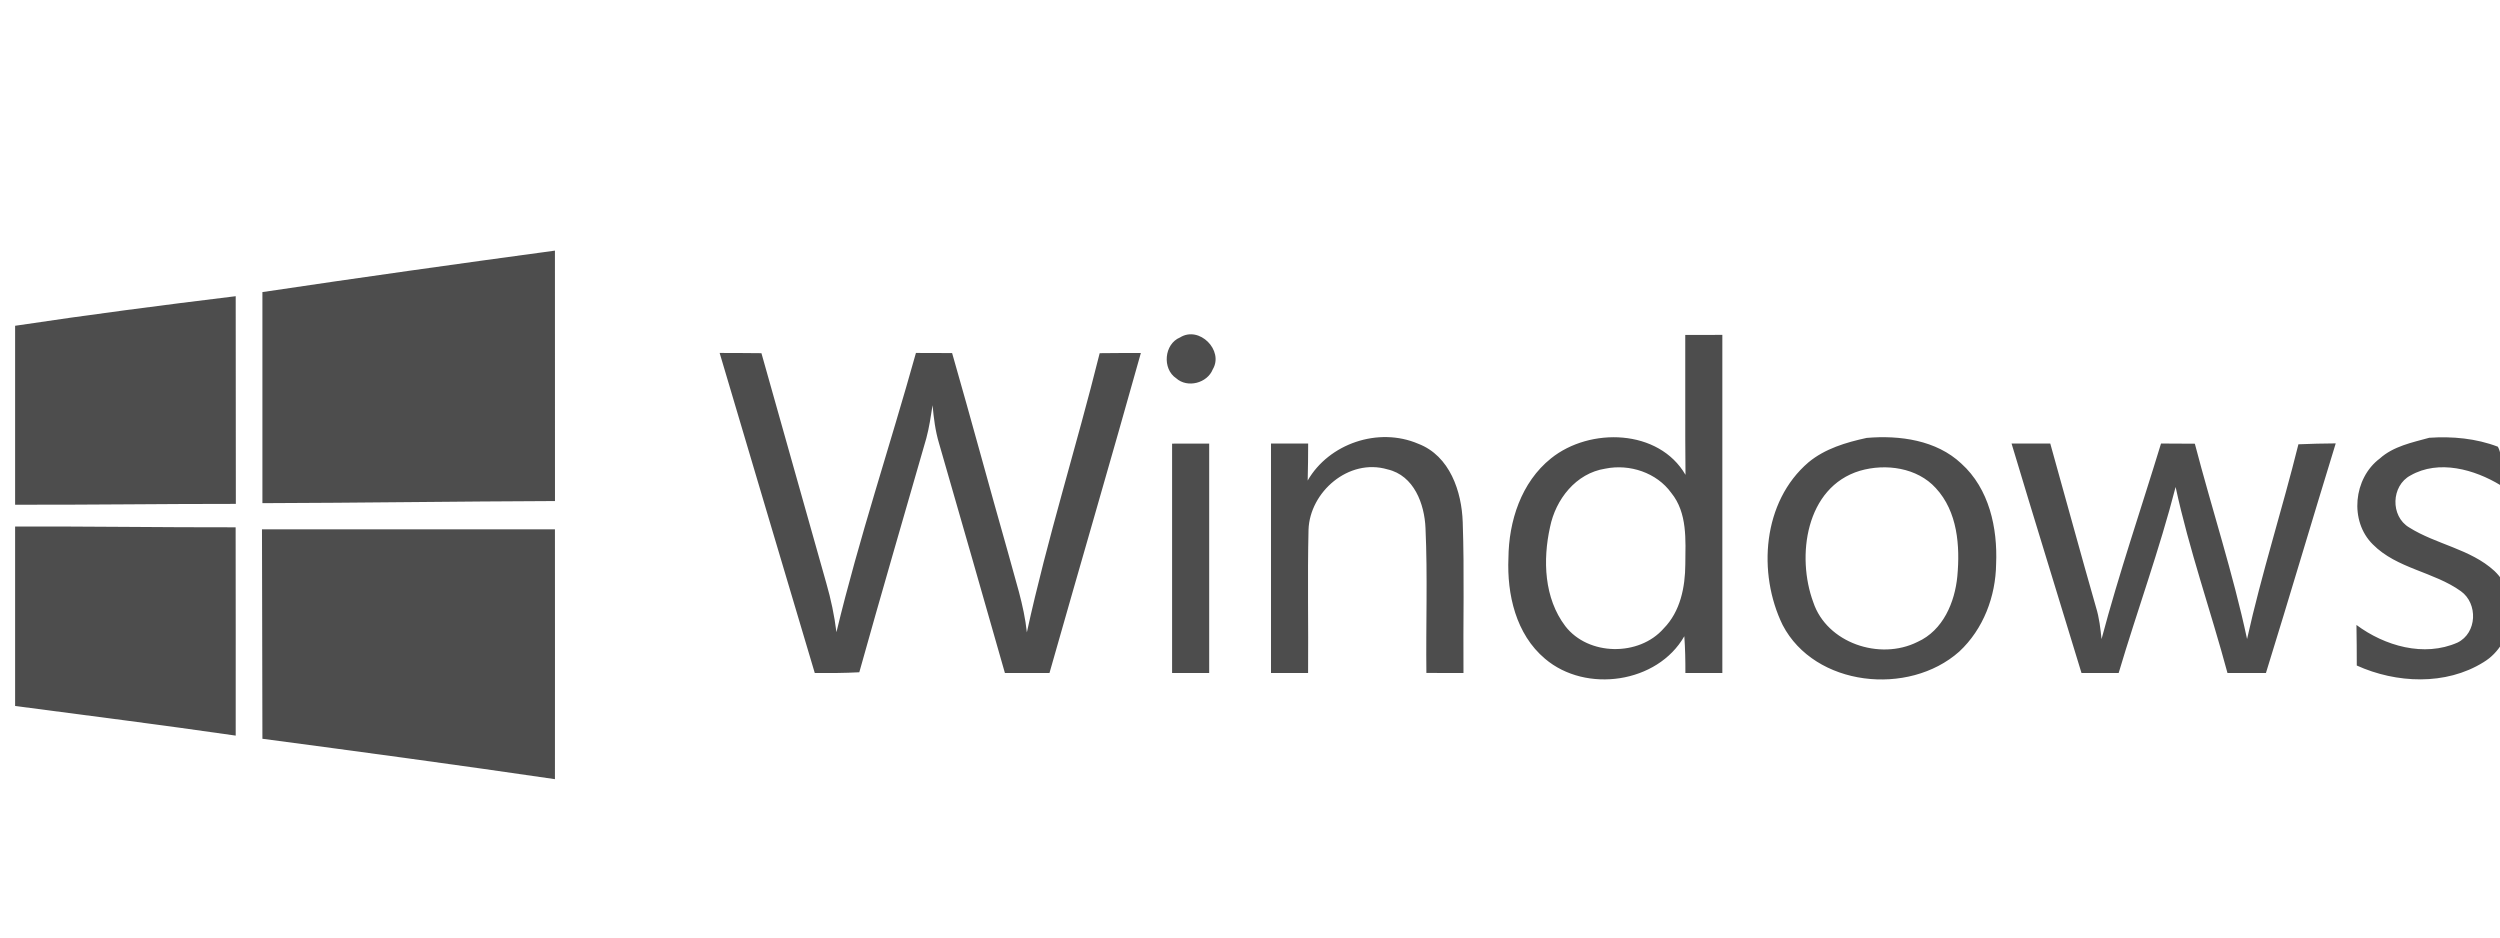 <svg xmlns:inkscape="http://www.inkscape.org/namespaces/inkscape" xmlns:sodipodi="http://sodipodi.sourceforge.net/DTD/sodipodi-0.dtd" xmlns="http://www.w3.org/2000/svg" xmlns:svg="http://www.w3.org/2000/svg" data-test-id="available-on-device-ribbon-available-on-device-ribbon-supported-devices-icons-dark-windows-Windows" width="96px" height="36px" viewBox="0 -8 110 36" id="svg9697" sodipodi:docname="logo windows.svg" inkscape:version="1.2.1 (9c6d41e410, 2022-07-14)"><title id="title9681">Windows icon</title><desc id="desc9683">windows icon</desc><defs id="defs9685"></defs><g stroke="none" stroke-width="1" fill="none" fill-rule="evenodd" id="g9695" style="fill:#4d4d4d"><g transform="translate(-238, -86)" fill="#f5f5f6" id="g9693" style="fill:#4d4d4d"><g transform="translate(225, 67)" id="g9691" style="fill:#4d4d4d"><g transform="translate(12, 17)" id="g9689" style="fill:#4d4d4d"><path d="M1.665,14.542 C4.9,14.532 8.134,14.582 11.368,14.577 C11.368,17.632 11.377,20.687 11.371,23.742 C8.14,23.274 4.902,22.865 1.665,22.438 L1.665,14.542 Z M12.527,14.665 L25.417,14.665 C25.422,18.328 25.417,21.991 25.417,25.658 C21.132,25.031 16.839,24.449 12.546,23.881 C12.541,20.809 12.533,17.738 12.527,14.665 Z M12.546,4.227 C16.831,3.587 21.124,2.984 25.417,2.402 C25.419,6.076 25.417,9.747 25.419,13.421 C21.129,13.437 16.839,13.501 12.546,13.514 C12.544,10.417 12.544,7.322 12.546,4.227 Z M1.665,5.709 C4.891,5.223 8.131,4.803 11.371,4.408 C11.374,7.455 11.374,10.499 11.377,13.546 C8.14,13.544 4.902,13.591 1.665,13.583 L1.665,5.709 Z M52.923,6.222 C53.771,5.693 54.857,6.796 54.362,7.625 C54.122,8.233 53.246,8.464 52.751,8.018 C52.131,7.606 52.218,6.512 52.923,6.222 Z M75.151,6.113 C75.695,6.11 76.239,6.11 76.783,6.11 L76.783,20.987 L75.157,20.987 C75.159,20.448 75.149,19.908 75.11,19.369 C73.933,21.436 70.782,21.893 68.981,20.36 C67.695,19.279 67.303,17.52 67.371,15.929 C67.385,14.314 67.929,12.598 69.245,11.543 C70.956,10.167 73.99,10.246 75.162,12.268 C75.14,10.215 75.159,8.164 75.151,6.113 Z M71.636,11.995 C70.33,12.197 69.446,13.36 69.202,14.564 C68.88,16.014 68.938,17.693 69.874,18.926 C70.886,20.238 73.119,20.267 74.202,19.027 C74.939,18.278 75.148,17.204 75.154,16.2 C75.162,15.14 75.255,13.945 74.534,13.06 C73.897,12.175 72.708,11.777 71.636,11.995 Z M32.664,6.905 C33.276,6.907 33.888,6.907 34.503,6.915 C35.458,10.284 36.399,13.658 37.356,17.029 C37.56,17.735 37.713,18.458 37.803,19.191 C38.798,15.055 40.158,11.006 41.301,6.905 C41.831,6.907 42.362,6.907 42.893,6.91 C43.733,9.83 44.519,12.762 45.352,15.685 C45.659,16.848 46.057,17.996 46.182,19.199 C47.082,15.068 48.366,11.02 49.386,6.915 C49.99,6.907 50.594,6.907 51.198,6.907 C49.881,11.607 48.51,16.293 47.177,20.987 L45.216,20.987 C44.25,17.616 43.293,14.242 42.316,10.876 C42.153,10.332 42.084,9.769 42.033,9.205 C41.957,9.691 41.886,10.183 41.758,10.658 C40.771,14.091 39.769,17.518 38.809,20.955 C38.157,20.99 37.503,20.993 36.85,20.987 C35.449,16.296 34.059,11.599 32.664,6.905 Z M58.538,12.518 C59.471,10.895 61.647,10.148 63.402,10.9 C64.797,11.432 65.317,13.009 65.36,14.354 C65.436,16.564 65.374,18.777 65.393,20.987 C64.849,20.987 64.305,20.987 63.761,20.985 C63.736,18.862 63.818,16.734 63.722,14.611 C63.679,13.559 63.222,12.295 62.05,12.027 C60.338,11.522 58.63,13.028 58.575,14.681 C58.526,16.782 58.573,18.886 58.556,20.987 L56.924,20.987 C56.927,17.621 56.927,14.258 56.924,10.892 L58.559,10.892 C58.557,11.434 58.554,11.976 58.538,12.518 Z M107.886,10.637 C108.906,10.568 109.945,10.664 110.906,11.03 C111.172,11.525 110.965,12.173 111.028,12.728 C109.883,12.029 108.305,11.583 107.062,12.295 C106.21,12.747 106.169,14.083 106.999,14.58 C108.188,15.331 109.698,15.528 110.753,16.495 C111.918,17.59 111.635,19.694 110.272,20.514 C108.615,21.545 106.433,21.444 104.698,20.658 C104.698,20.063 104.695,19.468 104.684,18.873 C105.919,19.792 107.655,20.302 109.132,19.648 C109.994,19.226 110.038,17.932 109.279,17.388 C108.09,16.532 106.461,16.397 105.405,15.329 C104.363,14.303 104.551,12.417 105.713,11.548 C106.313,11.009 107.127,10.847 107.886,10.637 Z M52.572,10.895 C53.116,10.892 53.66,10.892 54.204,10.892 L54.204,20.987 L52.572,20.987 C52.572,17.621 52.574,14.258 52.572,10.895 Z M89.509,10.892 L91.212,10.892 C91.887,13.296 92.54,15.706 93.228,18.108 C93.367,18.559 93.419,19.027 93.468,19.494 C94.237,16.599 95.211,13.756 96.085,10.89 C96.58,10.892 97.075,10.895 97.573,10.898 C98.321,13.767 99.251,16.593 99.871,19.492 C100.511,16.609 101.419,13.791 102.13,10.924 C102.676,10.898 103.223,10.89 103.772,10.884 C102.736,14.25 101.743,17.627 100.701,20.987 L99.009,20.987 C98.274,18.251 97.322,15.568 96.727,12.802 C96.017,15.565 95.032,18.254 94.221,20.987 L92.586,20.987 C91.563,17.621 90.519,14.263 89.509,10.892 Z M82.839,12.088 C80.442,12.808 80.037,15.865 80.785,17.876 C81.38,19.662 83.704,20.453 85.371,19.619 C86.5,19.112 87.014,17.868 87.123,16.729 C87.245,15.398 87.137,13.889 86.174,12.85 C85.358,11.952 83.976,11.758 82.839,12.088 M83.133,10.643 C84.588,10.518 86.201,10.741 87.295,11.769 C88.53,12.882 88.897,14.611 88.829,16.192 C88.81,17.613 88.272,19.056 87.205,20.047 C84.98,22.023 80.848,21.59 79.435,18.873 C78.326,16.596 78.549,13.445 80.575,11.716 C81.302,11.115 82.221,10.842 83.133,10.643" fill-rule="nonzero" id="path9687" style="fill:#4d4d4d"></path></g></g></g></g></svg>